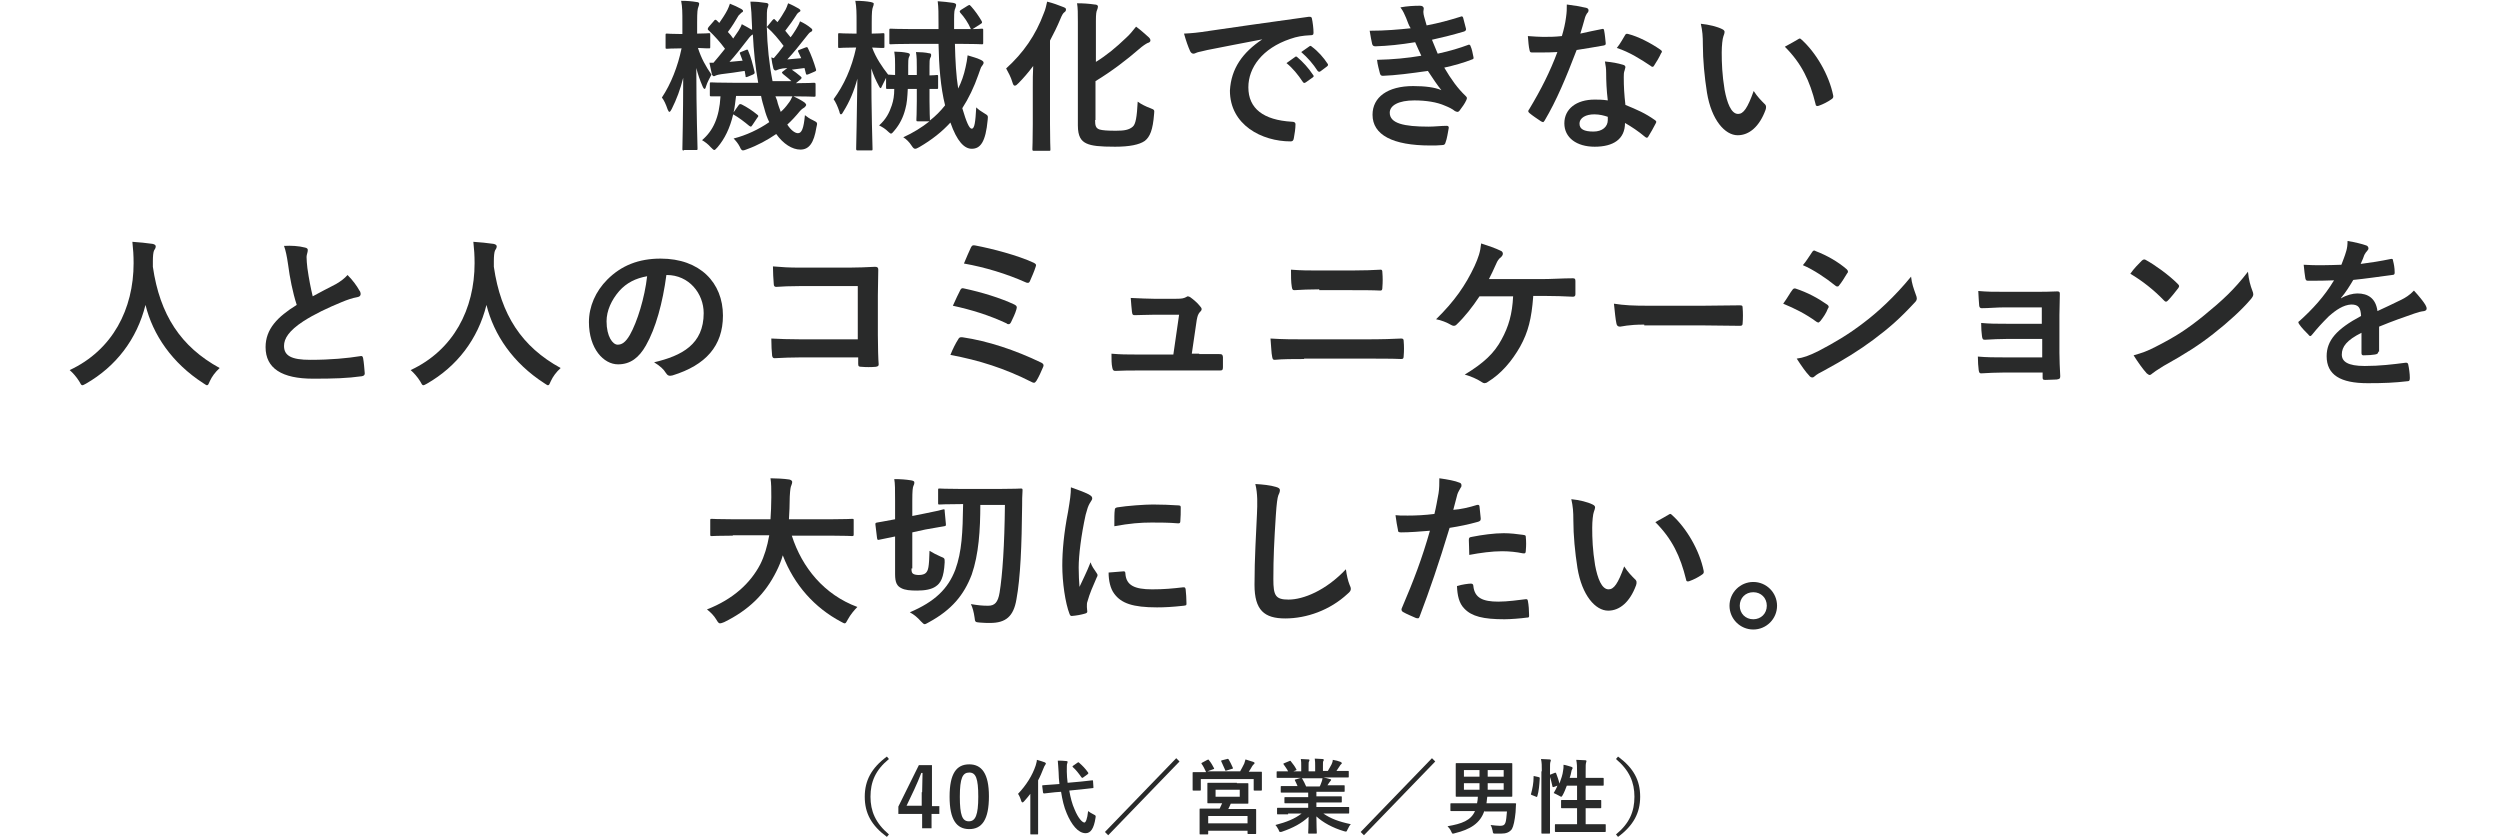 <svg width="610" height="205" viewBox="0 0 610 205" fill="none" xmlns="http://www.w3.org/2000/svg">
<g clip-path="url(#clip0)">
<path d="M166.9 36.7C166.5 36.7 166.5 36.7 166.5 36.3C166.5 35.7 166.7 28.2 166.7 19C166 21.8 165.1 24.2 163.9 26.6C163.7 27 163.5 27.3 163.3 27.3C163.2 27.3 163.1 27.1 162.9 26.7C162.5 25.5 162 24.4 161.5 23.8C163.7 20.5 165.4 16.2 166.3 11.8H166.2C163.8 11.8 163 11.9 162.8 11.9C162.4 11.9 162.4 11.9 162.4 11.5V8.6C162.4 8.2 162.4 8.2 162.8 8.2C163 8.2 163.8 8.3 166.2 8.3H166.5V5.5C166.5 3.1 166.5 1.7 166.2 0.2C167.7 0.2 168.8 0.3 170 0.5C170.4 0.5 170.6 0.7 170.6 0.9C170.6 1.2 170.5 1.4 170.4 1.7C170.2 2.2 170.1 2.8 170.1 5.4V8.2C172.1 8.2 172.7 8.1 172.9 8.1C173.3 8.1 173.3 8.1 173.3 8.5V11.4C173.3 11.8 173.3 11.8 172.9 11.8C172.7 11.8 172.1 11.8 170.3 11.7C171.1 14.2 172.2 16.2 173.6 18.2C173.2 19 172.6 20 172.3 21C172.2 21.4 172.1 21.7 171.9 21.7C171.8 21.7 171.6 21.5 171.4 21C170.8 19.6 170.3 18.2 169.9 16.6C169.9 27.2 170.2 35.6 170.2 36.2C170.2 36.6 170.2 36.6 169.8 36.6H166.9V36.7ZM189.6 24.5C189.8 25.5 190.2 26.4 190.5 27.3C191.2 26.7 191.8 26 192.3 25.3C192.8 24.7 193.1 24.1 193.4 23.4C194.3 23.8 195.6 24.5 196.3 25C196.6 25.3 196.7 25.4 196.7 25.6C196.7 25.8 196.5 26 196.3 26.2C196 26.4 195.6 26.6 195.1 27.2C194.2 28.3 193.2 29.4 192.1 30.4C193 31.8 194 32.5 194.7 32.5C195.6 32.5 196.1 31.4 196.4 28.1C196.9 28.5 197.6 29 198.3 29.3C199.5 29.9 199.5 29.9 199.2 31.1C198.6 34.9 197.4 36.5 195.3 36.5C193.3 36.5 191.1 35.1 189.4 32.7C187.2 34.2 184.8 35.5 182.3 36.4C181.8 36.6 181.5 36.7 181.3 36.7C181 36.7 180.8 36.5 180.5 35.8C180.1 35 179.5 34.3 179 33.8C182.1 33 185.1 31.6 187.7 29.8C187.2 28.8 186.8 27.7 186.5 26.5C186.2 25.5 185.9 24.5 185.7 23.4H179.6C179.4 24.8 179.3 26.2 179 27.4L180.2 25.7C180.4 25.4 180.6 25.3 181 25.5C182.2 26.1 183.6 27 184.8 28C185.1 28.2 185.1 28.4 184.8 28.7L183.6 30.5C183.4 30.8 183.3 30.9 183.2 30.9C183.1 30.9 183 30.8 182.8 30.7C181.6 29.7 180.3 28.7 178.9 27.9C178.1 31.3 176.8 33.9 175.1 35.9C174.7 36.3 174.5 36.6 174.3 36.6C174.1 36.6 173.9 36.4 173.4 35.9C172.8 35.2 172 34.6 171.3 34.2C174 31.9 175.5 28.7 175.8 23.5C174.4 23.5 173.8 23.5 173.6 23.5C173.2 23.5 173.2 23.5 173.2 23.1V20.5C173.2 20.1 173.2 20.1 173.6 20.1C173.8 20.1 175.2 20.2 179.1 20.2H185C184.3 16.4 183.9 12.4 183.7 8.4C183.3 8.6 183 8.9 182.4 9.7C181 11.5 179.3 13.7 178 15.1L181.2 14.8C181 14.2 180.8 13.7 180.6 13.2C180.4 12.8 180.5 12.8 181 12.6L182 12.2C182.4 12 182.5 12.1 182.6 12.5C183.2 13.8 183.7 15.8 184.1 17.5C184.2 17.9 184.1 18 183.7 18.2L182.5 18.7C182 18.9 181.9 18.9 181.9 18.4L181.7 17.3C179.7 17.6 177.9 17.9 176 18.1C175.4 18.2 174.9 18.3 174.7 18.4C174.5 18.5 174.3 18.6 174.2 18.6C174 18.6 173.8 18.4 173.7 18.1C173.5 17.3 173.3 16.2 173.1 15.3C173.5 15.3 173.8 15.3 174.1 15.3C175 14.3 175.9 13.1 176.9 11.9C175.8 10.4 174.4 8.8 172.9 7.4C172.7 7.3 172.7 7.2 172.7 7C172.7 6.9 172.8 6.8 172.9 6.6L174.2 5.1C174.4 4.8 174.6 4.7 174.9 5L175.5 5.6C176.2 4.6 177 3.4 177.5 2.4C177.7 2 177.9 1.5 178.1 0.9C179.1 1.3 180 1.7 180.9 2.2C181.2 2.4 181.3 2.5 181.3 2.7C181.3 2.9 181.1 3 180.9 3.1C180.7 3.3 180.5 3.5 180.2 3.8C179.5 5 178.6 6.5 177.6 7.8C178.1 8.3 178.5 8.8 178.9 9.4L180.2 7.5C180.5 7 180.8 6.5 181 5.9C181.8 6.3 182.8 6.9 183.5 7.3V6.6C183.4 3.4 183.3 2.3 183.1 0.4C184.6 0.4 185.5 0.5 186.8 0.7C187.2 0.7 187.5 0.9 187.5 1.1C187.5 1.4 187.4 1.6 187.3 1.9C187.1 2.4 187.1 3.2 187.1 6.4V6.6L188.5 4.9C188.9 4.5 188.9 4.6 189.2 4.9L189.7 5.4C190.5 4.4 191.1 3.3 191.7 2.3C191.9 1.9 192.1 1.4 192.3 0.8C193.3 1.2 194.2 1.7 194.9 2.1C195.2 2.3 195.3 2.4 195.3 2.6C195.3 2.8 195.1 2.9 194.9 3C194.7 3.2 194.5 3.3 194.3 3.7C193.6 4.8 192.7 6.1 191.6 7.5C192.1 8.1 192.5 8.6 192.9 9.1C193.4 8.5 193.8 7.8 194.2 7.2C194.6 6.5 195 5.9 195.2 5.2C196.1 5.6 197.1 6.2 197.8 6.8C198.1 7 198.2 7.2 198.2 7.3C198.2 7.5 198.1 7.7 197.8 7.8C197.4 8 197.2 8.4 196.6 9.1C195.2 10.9 193.6 12.9 192.1 14.5C193.2 14.4 194.3 14.3 195.5 14.2L194.8 12.7C194.6 12.3 194.7 12.3 195.2 12.1L196.5 11.6C197 11.4 197 11.5 197.2 11.9C197.9 13.3 198.6 15.2 199.1 16.9C199.2 17.3 199.1 17.3 198.7 17.5L197.3 18.1C196.8 18.3 196.7 18.3 196.6 17.8L196.3 16.6L193.2 17C193.8 17.4 194.6 18 195.3 18.6C195.5 18.8 195.6 18.9 195.6 19C195.6 19.1 195.5 19.2 195.3 19.4L194.2 20.3C197.2 20.3 198.3 20.2 198.5 20.2C198.9 20.2 199 20.2 199 20.6V23.2C199 23.6 199 23.6 198.5 23.6C198.3 23.6 196.9 23.5 193.1 23.5H189.2L189.6 24.5ZM188.8 14.2C189.6 13.3 190.4 12.3 191.2 11.2C190 9.6 188.7 8 187.1 6.6C187.2 11.1 187.7 15.8 188.5 19.8H193.1C192.5 19.2 191.7 18.6 191.1 18.1C190.9 17.9 190.8 17.8 190.8 17.7C190.8 17.6 190.9 17.5 191.2 17.3L192.1 16.6L191 16.7C190.4 16.8 190 16.9 189.8 17C189.6 17.1 189.4 17.2 189.2 17.2C189 17.2 188.8 17 188.7 16.7C188.5 15.9 188.3 14.9 188.2 14L188.8 14.2Z" fill="#292A2A"/>
<path d="M233 10.7C233.1 14.9 233.3 18.6 233.8 21.6C234.6 20 235.2 18.3 235.6 16.4C235.8 15.6 236 14.4 236.1 13.5C237.3 13.9 238.3 14.1 239.3 14.6C239.7 14.8 240 15 240 15.3C240 15.6 239.8 15.8 239.6 16.1C239.3 16.4 239.2 17 238.7 18.3C237.7 21.2 236.3 24.1 234.8 26.4C235.8 29.8 236.5 31.4 237.1 31.4C237.8 31.4 238 29.8 238.2 26.2C238.7 26.7 239.4 27.2 240.1 27.6C241.1 28.2 241.1 28.2 241 29.2C240.5 34.7 239.2 36.3 237.1 36.3C235.3 36.3 233.5 34.5 231.9 29.9C229.9 32.1 227.4 34.1 224.3 35.9C223.8 36.2 223.5 36.3 223.3 36.3C223 36.3 222.8 36.1 222.4 35.5C221.9 34.7 221.1 33.9 220.4 33.5C222.8 32.4 224.9 31.1 226.8 29.6H224C223.6 29.6 223.6 29.6 223.6 29.1C223.6 28.9 223.7 27.6 223.7 24.7V21.7H221.5C221.4 23.7 221.3 25.2 220.9 26.6C220.4 28.6 219.5 30.4 218.2 31.9C217.8 32.4 217.6 32.6 217.4 32.6C217.2 32.6 217.1 32.4 216.8 32.2C216 31.4 215.3 31 214.5 30.6C216.2 29.1 217 27.5 217.6 25.7C218 24.5 218.2 23.3 218.2 21.7C217.2 21.7 216.8 21.7 216.6 21.7C216.2 21.7 216.2 21.7 216.2 21.3V19C215.9 19.6 215.6 20.2 215.3 20.8C215.1 21.2 215 21.5 214.9 21.5C214.7 21.5 214.6 21.3 214.4 20.9C213.7 19.6 213.1 18.3 212.6 16.7C212.6 27.3 212.9 35.7 212.9 36.3C212.9 36.7 212.9 36.7 212.5 36.7H209.4C209 36.7 208.9 36.7 208.9 36.3C208.9 35.7 209.1 28.3 209.2 19.2C208.4 22.2 207.3 24.8 205.8 27.2C205.6 27.6 205.4 27.9 205.2 27.9C205 27.9 204.9 27.7 204.8 27.2C204.4 26 203.9 24.9 203.4 24.2C205.9 20.8 207.8 16.7 208.9 11.6H208.4C205.9 11.6 205.1 11.7 204.9 11.7C204.5 11.7 204.5 11.7 204.5 11.3V8.5C204.5 8.1 204.5 8.1 204.9 8.1C205.1 8.1 205.9 8.2 208.4 8.2H209V5.6C209 3.2 209 1.8 208.7 0.2C210.2 0.2 211.4 0.3 212.5 0.5C212.9 0.6 213.2 0.7 213.2 0.9C213.2 1.2 213.1 1.4 213 1.7C212.8 2.2 212.7 2.9 212.7 5.5V8.2C214.5 8.2 215.2 8.1 215.4 8.1C215.8 8.1 215.8 8.1 215.8 8.5V11.3C215.8 11.7 215.8 11.7 215.4 11.7C215.2 11.7 214.6 11.7 212.8 11.6C213.7 14.1 215.3 16.4 216.7 18.2C216.9 18.2 217.9 18.3 218.4 18.3V15.8C218.4 14.8 218.4 13.9 218.2 12.6C219.2 12.6 220.5 12.7 221.4 12.9C221.8 13 222 13.1 222 13.3C222 13.6 221.9 13.7 221.8 13.9C221.6 14.3 221.6 15.2 221.6 16.1V18.3H223.7V16.5C223.7 14.9 223.7 14 223.5 12.7C224.5 12.7 225.9 12.8 226.7 13C227 13 227.2 13.1 227.2 13.4C227.2 13.6 227.2 13.8 227 14.1C226.8 14.5 226.8 15.1 226.8 16.2V18.4C227.8 18.4 228.4 18.3 228.5 18.3C228.9 18.3 228.9 18.3 228.9 18.7V21.3C228.9 21.7 228.9 21.7 228.5 21.7C228.3 21.7 227.8 21.7 226.8 21.7V24.6C226.8 27.5 226.9 28.8 226.9 29C226.9 29.2 226.9 29.3 226.9 29.4C228.3 28.3 229.5 27.1 230.6 25.7C229.5 21.3 229.1 16.1 229 10.7H222.8C219 10.7 217.6 10.8 217.4 10.8C217 10.8 217 10.8 217 10.4V7.4C217 7 217 7 217.4 7C217.6 7 219 7.1 222.8 7.1H229V6C229 3.4 229 1.8 228.8 0.3C230.2 0.4 231.2 0.5 232.6 0.7C233 0.8 233.3 0.9 233.3 1.2C233.3 1.4 233.2 1.7 233.1 2C232.9 2.4 232.8 2.8 232.8 4.7V7.1H236.9C236.2 5.5 235.3 4.2 234.3 3.1C234.1 2.8 234.1 2.7 234.5 2.4L236.1 1.4C236.3 1.3 236.5 1.2 236.5 1.2C236.6 1.2 236.7 1.3 236.9 1.5C237.9 2.6 238.8 3.9 239.5 5.1C239.7 5.5 239.7 5.6 239.2 5.9L237.3 7.1C238.7 7.1 239.3 7 239.5 7C239.9 7 239.9 7 239.9 7.4V10.4C239.9 10.8 239.9 10.8 239.5 10.8C239.3 10.8 237.9 10.7 234.1 10.7H233Z" fill="#292A2A"/>
<path d="M252 21.2C252 19.7 252 17.8 252.1 16.1C250.9 17.7 249.7 19.1 248.5 20.3C248.1 20.7 247.9 20.9 247.6 20.9C247.3 20.9 247.2 20.6 247 20C246.7 18.9 246 17.6 245.5 16.7C249.7 12.9 252.7 8.6 254.7 3.2C255.1 2.3 255.3 1.3 255.5 0.4C257.1 0.8 258.1 1.2 259.4 1.7C259.9 1.9 260.1 2 260.1 2.3C260.1 2.6 260 2.8 259.7 3C259.4 3.2 259.1 3.7 258.7 4.7C258 6.4 257.1 8.2 256.2 9.9V30.3C256.2 34.2 256.3 36.1 256.3 36.4C256.3 36.8 256.3 36.8 255.9 36.8H252.4C252 36.8 251.9 36.8 251.9 36.4C251.9 36.1 252 34.2 252 30.3V21.2ZM267.2 29.3C267.2 30.7 267.4 31.3 268.3 31.6C269 31.8 270.1 31.9 272.3 31.9C274.3 31.9 275.5 31.7 276.4 30.9C277.1 30.3 277.4 28.6 277.6 24.8C278.4 25.4 279.6 26 280.7 26.4C281.7 26.8 281.7 26.8 281.6 27.8C281.3 31.7 280.6 33.4 279.3 34.4C278 35.3 275.6 35.8 272.1 35.8C268.3 35.8 266.4 35.6 265.1 35C263.8 34.4 263 33.3 263 30.6V5.4C263 3.2 263 2 262.8 0.8C264.4 0.8 265.7 0.9 267.1 1.1C267.6 1.1 267.9 1.3 267.9 1.6C267.9 1.9 267.8 2.1 267.7 2.4C267.5 2.8 267.4 3.4 267.4 5.1V15.1C270 13.5 272.3 11.6 274.8 9.2C275.6 8.5 276.5 7.4 277.2 6.5C278.3 7.3 279.4 8.3 280.3 9.1C280.6 9.4 280.7 9.6 280.7 9.9C280.7 10.2 280.4 10.4 280 10.5C279.6 10.7 278.8 11.2 277.9 12C274.9 14.6 271.4 17.3 267.3 19.8V29.3H267.2Z" fill="#292A2A"/>
<path d="M308 9.6C303.1 10.5 298.8 11.4 294.6 12.2C293.1 12.6 292.7 12.6 292.1 12.8C291.8 12.9 291.5 13.1 291.2 13.1C290.9 13.1 290.6 12.9 290.4 12.5C289.9 11.4 289.4 10 288.9 8.2C290.9 8.1 292.1 8 295.3 7.5C300.2 6.8 309 5.5 319.3 4.1C319.9 4 320.1 4.3 320.1 4.5C320.3 5.4 320.5 6.9 320.5 8C320.5 8.5 320.3 8.6 319.7 8.6C317.8 8.7 316.5 8.9 314.8 9.5C308 11.8 304.6 16.5 304.6 21.3C304.6 26.5 308.3 29.3 315.2 29.7C315.8 29.7 316.1 29.9 316.1 30.3C316.1 31.3 315.9 32.7 315.7 33.7C315.6 34.3 315.4 34.5 314.9 34.5C307.9 34.5 300.1 30.5 300.1 22.1C300.4 16.7 303.2 12.8 308 9.6ZM316 13.9C316.2 13.7 316.4 13.8 316.6 14C317.8 15 319.3 16.6 320.4 18.3C320.6 18.5 320.6 18.7 320.3 18.9L318.6 20.1C318.3 20.3 318.1 20.3 317.9 20C316.7 18.2 315.4 16.6 313.9 15.4L316 13.9ZM319.5 11.3C319.7 11.1 319.9 11.2 320.1 11.4C321.6 12.5 323 14.1 323.9 15.5C324.1 15.7 324.1 16 323.8 16.2L322.2 17.4C321.9 17.6 321.7 17.5 321.5 17.3C320.4 15.6 319.1 14.1 317.5 12.7L319.5 11.3Z" fill="#292A2A"/>
<path d="M343.099 4.4C342.699 3.5 342.399 2.7 341.699 1.8C343.299 1.5 344.899 1.4 346.499 1.4C347.099 1.4 347.399 1.7 347.399 2.1C347.399 2.3 347.299 2.6 347.299 2.9C347.299 3.3 347.399 3.7 347.499 4.1C347.799 5.1 347.899 5.5 348.099 6.2C351.199 5.6 353.399 5 356.299 4.1C356.699 3.9 356.899 4 356.999 4.3C357.199 5.1 357.499 6.2 357.699 7C357.799 7.4 357.499 7.6 357.199 7.7C354.499 8.5 352.099 9.1 349.399 9.7C349.799 10.7 350.299 11.9 350.799 13.1C353.999 12.4 356.199 11.7 358.099 11C358.499 10.8 358.699 10.9 358.799 11.2C359.199 12.1 359.299 12.9 359.499 13.8C359.599 14.2 359.599 14.4 359.199 14.5C357.199 15.3 354.699 16 352.399 16.5C354.099 19.4 355.699 21.6 357.599 23.4C357.999 23.8 357.999 23.9 357.799 24.4C357.399 25.3 356.799 26.1 356.199 26.9C355.999 27.2 355.799 27.3 355.599 27.3C355.399 27.3 355.299 27.2 354.999 27.1C354.399 26.6 353.599 26.2 352.599 25.8C350.599 24.9 347.899 24.5 345.099 24.5C341.299 24.5 339.099 25.7 339.099 27.5C339.099 30.1 342.499 30.9 348.599 30.9C350.099 30.9 351.599 30.7 352.999 30.7C353.399 30.7 353.499 30.9 353.499 31.2C353.299 32.2 353.099 33.8 352.699 34.8C352.599 35.2 352.399 35.4 351.899 35.4C350.999 35.5 349.999 35.5 348.999 35.5C339.799 35.5 334.899 32.9 334.899 28C334.899 23.7 338.599 21 344.799 21C347.699 21 350.099 21.3 351.699 22C350.799 20.9 349.499 19 348.399 17.3C344.299 17.9 340.399 18.4 337.399 18.5C336.999 18.5 336.799 18.3 336.699 17.9C336.499 17.1 336.099 15.7 335.999 14.6C339.999 14.5 343.199 14.2 346.799 13.6C346.399 12.8 345.799 11.4 345.299 10.3C341.599 10.9 338.699 11.2 335.599 11.3C335.099 11.3 334.899 11.1 334.799 10.7C334.699 10.3 334.399 8.8 334.199 7.5C338.099 7.5 341.299 7.2 344.199 6.9C343.699 6.1 343.499 5.4 343.099 4.4Z" fill="#292A2A"/>
<path d="M390.801 7.1C391.201 7 391.301 7 391.401 7.4C391.601 8.4 391.701 9.6 391.801 10.6C391.801 11 391.601 11 391.301 11.1C389.101 11.5 387.201 11.8 384.701 12.2C382.101 19 379.801 24.5 376.901 29.4C376.701 29.7 376.601 29.8 376.501 29.8C376.401 29.8 376.201 29.7 376.001 29.6C375.101 29 373.901 28.2 373.201 27.6C373.001 27.4 372.901 27.3 372.901 27.2C372.901 27.1 372.901 26.9 373.101 26.7C376.101 21.7 378.201 17.5 380.001 12.7C378.501 12.8 377.201 12.8 376.001 12.8C375.101 12.8 374.801 12.8 373.801 12.8C373.401 12.8 373.301 12.7 373.201 12.2C373.001 11.4 372.901 10.1 372.801 8.8C374.401 8.9 375.401 9 376.501 9C378.101 9 379.301 9 381.101 8.8C381.601 7.1 381.901 5.8 382.101 4.3C382.301 2.9 382.301 2.3 382.301 1.1C384.001 1.3 385.701 1.6 387.001 1.9C387.401 2 387.601 2.2 387.601 2.5C387.601 2.8 387.501 3 387.201 3.3C387.001 3.6 386.801 4 386.601 4.8C386.301 5.8 386.001 7 385.601 8.2C387.401 7.8 389.201 7.4 390.801 7.1ZM391.901 17.8C391.901 16.7 391.801 16.1 391.601 15C393.601 15.2 394.601 15.4 396.001 15.8C396.401 15.9 396.601 16.1 396.601 16.4C396.601 16.5 396.501 16.8 396.401 17.2C396.201 17.7 396.201 18.2 396.201 18.8C396.201 21.2 396.301 22.9 396.601 25.6C399.501 26.8 401.401 27.6 403.801 29.3C404.201 29.6 404.201 29.7 404.001 30.1C403.401 31.3 402.801 32.3 402.201 33.3C402.101 33.5 402.001 33.6 401.801 33.6C401.601 33.6 401.601 33.5 401.401 33.4C399.601 31.9 398.201 31 396.501 30C396.501 34 393.601 35.8 389.101 35.8C384.701 35.8 381.701 33.6 381.701 30.1C381.701 26.6 384.601 24.3 389.101 24.3C389.901 24.3 391.001 24.3 392.301 24.5C392.001 22.1 391.901 19.7 391.901 17.8ZM389.001 27.9C387.001 27.9 385.401 28.7 385.401 30.2C385.401 31.5 386.501 32.1 388.801 32.1C391.001 32.1 392.301 30.9 392.301 29.3C392.301 28.9 392.301 28.7 392.301 28.5C391.401 28.2 390.301 27.9 389.001 27.9ZM396.501 8.6C396.701 8.2 396.901 8.2 397.301 8.3C399.701 8.9 402.801 10.5 405.101 12.1C405.301 12.3 405.501 12.4 405.501 12.5C405.501 12.6 405.501 12.8 405.301 13C404.901 13.9 404.201 15.1 403.601 16C403.501 16.2 403.401 16.3 403.201 16.3C403.101 16.3 403.001 16.3 402.801 16.1C400.401 14.5 397.601 12.7 394.501 11.7C395.401 10.6 396.001 9.4 396.501 8.6Z" fill="#292A2A"/>
<path d="M420.2 7.1C420.6 7.3 420.8 7.5 420.8 7.8C420.8 8 420.7 8.4 420.5 8.9C420.3 9.4 420.1 11.1 420.1 12.8C420.1 15.4 420.2 18.2 420.8 21.9C421.4 25.1 422.4 27.8 424.1 27.8C425.4 27.8 426.4 26.4 427.9 22.2C428.8 23.6 429.7 24.5 430.5 25.3C431 25.7 431 26.2 430.8 26.8C429.3 30.9 426.8 33 424 33C420.9 33 417.6 29.3 416.5 22.6C415.9 18.8 415.5 14.6 415.5 11C415.5 8.8 415.4 7.6 415 5.8C417 6 419 6.5 420.2 7.1ZM438.7 9.6C438.9 9.5 439 9.4 439.1 9.4C439.3 9.4 439.4 9.5 439.5 9.6C443.1 12.8 446.3 18.3 447.3 23.3C447.4 23.8 447.2 24 446.9 24.2C445.9 24.9 444.9 25.4 443.8 25.8C443.3 26 443 25.8 443 25.4C441.6 19.7 439.6 15.5 435.5 11.4C437.1 10.5 438.1 10 438.7 9.6Z" fill="#292A2A"/>
<path d="M51.2 93C50.9 93.7 50.8 94 50.5 94C50.3 94 50.1 93.8 49.6 93.5C42 88.6 37.3 81.7 35.5 74.4C33.4 82.8 28.3 89.4 21 93.6C20.6 93.8 20.3 94 20.1 94C19.8 94 19.7 93.7 19.3 93C18.6 91.9 17.8 91 17 90.3C27.5 85.4 32.6 75.4 32.6 64.2C32.6 62.4 32.5 60.8 32.3 59C33.9 59.1 35.8 59.3 37.2 59.5C37.7 59.6 38 59.8 38 60.1C38 60.5 37.8 60.8 37.6 61.1C37.4 61.5 37.3 62.5 37.3 63.7C37.3 64.2 37.3 64.7 37.3 65.1C39 76.8 44.1 84.6 53.6 89.8C52.5 90.8 51.7 91.9 51.2 93Z" fill="#292A2A"/>
<path d="M74.401 60.4C74.901 60.5 75.101 60.7 75.101 61C75.101 61.6 74.801 62.1 74.801 62.7C74.801 63.5 74.901 64.5 75.001 65.4C75.401 68.2 75.801 70.2 76.301 72.3C78.301 71.2 79.701 70.5 82.001 69.3C83.201 68.6 84.101 67.9 84.801 67.1C86.101 68.4 87.101 69.8 87.701 70.9C87.901 71.1 88.001 71.5 88.001 71.7C88.001 72.1 87.801 72.4 87.201 72.5C86.001 72.7 84.601 73.2 83.401 73.7C80.001 75.1 76.801 76.6 74.001 78.4C70.501 80.7 69.301 82.6 69.301 84.4C69.301 86.8 71.101 87.8 75.701 87.8C80.701 87.8 84.801 87.4 87.901 86.9C88.301 86.8 88.501 86.9 88.601 87.4C88.801 88.5 88.901 89.9 89.001 91.1C89.001 91.5 88.801 91.7 88.301 91.8C84.701 92.3 81.501 92.4 76.401 92.4C68.801 92.4 64.801 89.9 64.801 84.7C64.801 80.3 67.701 77.3 72.401 74.4C71.401 71.3 70.701 67.7 70.301 64.6C70.001 62.5 69.701 61.1 69.301 60C71.001 59.9 72.901 60 74.401 60.4Z" fill="#292A2A"/>
<path d="M134.399 93C134.099 93.7 133.999 94 133.699 94C133.499 94 133.299 93.8 132.799 93.5C125.199 88.6 120.499 81.7 118.699 74.4C116.599 82.8 111.499 89.4 104.199 93.6C103.799 93.8 103.499 94 103.299 94C102.999 94 102.899 93.7 102.499 93C101.799 91.9 100.999 91 100.199 90.3C110.699 85.4 115.799 75.4 115.799 64.2C115.799 62.4 115.699 60.8 115.499 59C117.099 59.1 118.999 59.3 120.399 59.5C120.899 59.6 121.199 59.8 121.199 60.1C121.199 60.5 120.999 60.8 120.799 61.1C120.599 61.5 120.499 62.5 120.499 63.7C120.499 64.2 120.499 64.7 120.499 65.1C122.199 76.8 127.299 84.6 136.799 89.8C135.699 90.8 134.899 91.9 134.399 93Z" fill="#292A2A"/>
<path d="M162.599 67.1C161.699 73.9 159.999 80.1 157.599 84.3C155.899 87.3 153.799 88.9 150.799 88.9C147.299 88.9 143.699 85.1 143.699 78.6C143.699 74.8 145.299 71.1 148.199 68.2C151.599 64.8 155.799 63.1 161.199 63.1C170.799 63.1 176.399 69 176.399 77C176.399 84.4 172.199 89.1 164.099 91.6C163.299 91.8 162.899 91.7 162.399 90.9C161.999 90.2 161.099 89.3 159.599 88.4C166.399 86.8 171.699 84 171.699 76.4C171.699 71.6 168.099 67.1 162.699 67.1H162.599ZM151.099 71C149.199 73.2 147.999 75.8 147.999 78.4C147.999 82.1 149.499 84.1 150.699 84.1C151.699 84.1 152.599 83.6 153.699 81.7C155.499 78.5 157.299 72.7 157.899 67.4C155.099 67.9 152.899 69 151.099 71Z" fill="#292A2A"/>
<path d="M209.399 69.8H195.399C192.699 69.8 190.799 69.9 189.399 70C188.999 70 188.799 69.8 188.799 69.3C188.699 68.2 188.599 66.3 188.599 65C190.999 65.2 192.399 65.3 195.299 65.3H207.199C209.299 65.3 211.399 65.2 213.499 65.1C214.099 65.1 214.299 65.3 214.299 65.8C214.299 67.9 214.199 70 214.199 72.1V81.7C214.199 84.6 214.299 87.8 214.399 88.9C214.399 89.3 214.199 89.4 213.699 89.5C212.599 89.6 211.299 89.6 210.199 89.5C209.599 89.5 209.399 89.4 209.399 88.8V87.2H195.599C193.099 87.2 190.999 87.3 188.999 87.4C188.599 87.4 188.499 87.2 188.399 86.8C188.299 85.8 188.199 84.3 188.199 82.6C190.099 82.7 192.399 82.8 195.599 82.8H209.299V69.8H209.399Z" fill="#292A2A"/>
<path d="M233.8 82.8C234 82.4 234.2 82.2 234.9 82.3C241 83.2 247.7 85.4 254.1 88.5C254.5 88.7 254.8 89 254.5 89.6C254 90.8 253.5 91.9 252.9 92.9C252.7 93.2 252.5 93.4 252.3 93.4C252.1 93.4 251.9 93.3 251.7 93.2C245.2 89.9 238.9 87.9 231.9 86.6C232.4 85.3 233.2 83.7 233.8 82.8ZM234.3 70.8C234.5 70.4 234.7 70.2 235.3 70.4C239.5 71.3 244.1 72.7 247.5 74.3C248.1 74.6 248.2 74.9 248 75.5C247.8 76.3 247.1 77.8 246.7 78.6C246.5 79 246.3 79.1 246.1 79.1C245.9 79.1 245.8 79.1 245.6 78.9C241.3 76.9 237.1 75.6 232.5 74.6C233.2 73 233.9 71.6 234.3 70.8ZM236.9 60.4C237.2 59.8 237.4 59.8 238 59.9C242.2 60.7 248.3 62.3 252.2 64.1C252.8 64.4 252.9 64.6 252.7 65.1C252.4 66.1 251.7 67.7 251.3 68.6C251.1 69.1 250.7 69.1 250.3 68.9C245.6 66.8 240.3 65.2 235.2 64.3C235.7 63.1 236.6 61 236.9 60.4Z" fill="#292A2A"/>
<path d="M292.599 86.4C294.199 86.4 295.999 86.4 297.499 86.4C298.199 86.4 298.299 86.5 298.399 87.1C298.399 87.9 298.399 88.9 298.399 89.6C298.399 90.3 298.199 90.4 297.599 90.4C295.799 90.4 293.899 90.4 291.999 90.4H277.299C275.699 90.4 274.099 90.4 272.099 90.5C271.699 90.5 271.499 90.3 271.399 89.7C271.199 88.9 271.199 87.6 271.199 86.3C273.499 86.5 274.999 86.5 276.999 86.5H286.299L287.699 76.8H281.299C279.699 76.8 277.899 76.9 276.899 76.9C276.399 76.9 276.299 76.8 276.199 76.1C276.099 75.3 275.999 74 275.899 72.7C278.599 72.8 279.799 72.9 281.499 72.9H286.999C288.399 72.9 288.799 72.8 289.399 72.5C289.599 72.4 289.699 72.3 289.799 72.3C289.999 72.3 290.199 72.4 290.399 72.5C291.099 73 292.199 73.9 292.799 74.7C292.999 74.9 293.199 75.2 293.199 75.4C293.199 75.6 293.099 75.9 292.799 76.1C292.299 76.7 292.199 77.1 291.999 78.1L290.799 86.3H292.599V86.4Z" fill="#292A2A"/>
<path d="M318.2 87.6C315.6 87.6 313 87.6 311 87.8C310.6 87.8 310.5 87.6 310.4 87C310.2 86.1 310.2 84.7 310 82.6C312.9 82.8 315.8 82.8 318.3 82.8H332.9C337.3 82.8 340.1 82.7 341.9 82.6C342.4 82.6 342.5 82.8 342.5 83.3C342.6 84.4 342.6 85.7 342.5 86.8C342.5 87.4 342.4 87.6 341.9 87.6C340 87.5 335.9 87.5 333.1 87.5H318.2V87.6ZM321.9 70.6C319.4 70.6 317.6 70.7 315.8 70.8C315.4 70.8 315.3 70.6 315.2 70C315 68.8 315 67.4 315 65.8C317.5 66 319.4 66 321.8 66H329.7C332.8 66 335.2 65.9 336.9 65.8C337.2 65.8 337.3 66 337.3 66.5C337.4 67.7 337.4 68.9 337.3 70.1C337.3 70.7 337.2 70.9 336.8 70.9C334.9 70.8 332.4 70.8 329.8 70.8H321.9V70.6Z" fill="#292A2A"/>
<path d="M374.1 72.4C373.7 77.7 372.9 81 370.9 84.6C368.9 88.1 366.3 91.2 363 93.2C362.8 93.4 362.4 93.5 362.2 93.5C362 93.5 361.8 93.4 361.5 93.2C360.3 92.4 358.8 91.8 357.4 91.4C362 88.6 364.6 86.2 366.4 82.8C368.1 79.7 369 76.6 369.2 72.3H361C359.3 74.9 357.3 77.4 355.4 79.2C355.2 79.4 355 79.5 354.7 79.5C354.5 79.5 354.3 79.4 354.1 79.3C353.1 78.7 351.6 78.1 350.4 77.9C354.9 73.5 357.6 69.6 359.8 64.9C360.7 62.9 361.2 61.5 361.4 59.4C363 59.9 365 60.6 366.2 61.2C366.5 61.3 366.7 61.6 366.7 61.9C366.7 62.2 366.5 62.5 366.3 62.7C365.7 63.1 365.3 63.8 365.1 64.3C364.5 65.7 363.8 67.1 363.3 68.1H376.1C378.6 68.1 381.3 67.9 383.8 67.9C384.3 67.9 384.4 68.1 384.4 68.6C384.4 69.7 384.4 70.8 384.4 71.8C384.4 72.2 384.2 72.4 383.8 72.4C382.2 72.3 378.9 72.2 376.5 72.2H374.1V72.4Z" fill="#292A2A"/>
<path d="M401.201 79.2C397.201 79.2 395.701 79.7 395.301 79.7C394.801 79.7 394.501 79.5 394.401 78.9C394.201 78 394.001 76.1 393.801 74.1C396.401 74.5 398.401 74.6 402.401 74.6H415.301C418.301 74.6 421.401 74.5 424.501 74.5C425.101 74.5 425.201 74.6 425.201 75.1C425.301 76.3 425.301 77.7 425.201 78.9C425.201 79.4 425.001 79.5 424.501 79.5C421.501 79.5 418.501 79.4 415.601 79.4H401.201V79.2Z" fill="#292A2A"/>
<path d="M437.3 70.8C437.5 70.5 437.7 70.3 438.1 70.4C441.1 71.4 443.5 72.7 445.8 74.3C446.1 74.5 446.2 74.7 446.2 74.9C446.2 75 446.1 75.2 446 75.3C445.6 76.4 444.9 77.4 444.2 78.3C444 78.5 443.8 78.7 443.7 78.7C443.5 78.7 443.4 78.6 443.2 78.5C440.6 76.6 438 75.3 435.1 74.1C436.2 72.6 436.8 71.4 437.3 70.8ZM443.8 85.6C447.6 83.6 450.9 81.7 454.8 78.7C458 76.3 462.3 72.4 466.3 67.5C466.5 69.3 466.9 70.3 467.5 72C467.6 72.3 467.7 72.5 467.7 72.8C467.7 73.1 467.6 73.4 467.3 73.7C463.6 77.7 461.1 79.9 457.1 82.9C453.6 85.5 449.9 87.8 445.1 90.4C444.1 90.9 443.2 91.4 442.8 91.8C442.6 92 442.4 92.1 442.2 92.1C441.9 92.1 441.6 91.9 441.4 91.6C440.6 90.8 439.5 89.2 438.4 87.5C440 87.3 441.4 86.8 443.8 85.6ZM442.1 61.6C442.4 61.1 442.6 61 443.1 61.3C445.7 62.3 448.4 63.8 450.6 65.7C450.8 65.9 450.9 66.1 450.9 66.2C450.9 66.4 450.9 66.5 450.7 66.7C450.1 67.7 449.3 69 448.7 69.7C448.6 69.9 448.4 69.9 448.3 69.9C448.1 69.9 447.9 69.8 447.7 69.6C445.6 67.9 442.5 65.8 439.9 64.7C440.7 63.8 441.4 62.6 442.1 61.6Z" fill="#292A2A"/>
<path d="M498.3 75H489.1C487.2 75 485.3 75.2 483.5 75.2C483.1 75.2 482.9 74.9 482.9 74.3C482.8 73.3 482.8 72.5 482.7 71C485 71.2 486.2 71.2 489.1 71.2H496.1C498.1 71.2 500.3 71.2 502 71.1C502.5 71.1 502.6 71.3 502.6 71.7C502.6 73.5 502.5 75.2 502.5 76.9V86.1C502.5 87.9 502.6 89.7 502.7 91.8C502.7 92.4 502.5 92.5 501.8 92.6C501.2 92.6 499.9 92.7 499.1 92.7C498.5 92.7 498.4 92.6 498.4 92.1V90.9H488.9C487 90.9 485.2 91 483.4 91.1C483 91.1 482.9 90.9 482.8 90.3C482.7 89.5 482.6 88.3 482.6 87C484.8 87.2 486.7 87.2 489 87.2H498.3V82.7H489.8C488 82.7 486 82.8 484.3 82.9C483.8 82.9 483.7 82.7 483.6 82C483.5 81.2 483.4 80.2 483.4 78.8C485.6 79 487 79 489.6 79H498.2V75H498.3Z" fill="#292A2A"/>
<path d="M522.601 63.6C522.801 63.4 523.001 63.3 523.201 63.3C523.401 63.3 523.501 63.4 523.701 63.5C525.701 64.6 529.101 67 531.301 69.2C531.501 69.4 531.701 69.6 531.701 69.8C531.701 70 531.601 70.1 531.501 70.3C530.901 71.1 529.601 72.7 529.001 73.3C528.801 73.5 528.701 73.6 528.501 73.6C528.301 73.6 528.201 73.5 528.001 73.3C525.601 70.8 522.701 68.5 519.801 66.8C520.601 65.6 521.801 64.4 522.601 63.6ZM526.001 84.6C530.901 82.1 533.501 80.4 537.501 77.2C542.401 73.2 545.101 70.7 548.501 66.3C548.701 68.3 549.101 69.7 549.601 71C549.701 71.3 549.801 71.5 549.801 71.8C549.801 72.2 549.601 72.5 549.201 73C547.101 75.5 543.601 78.7 540.001 81.5C536.701 84.1 533.301 86.3 527.901 89.3C526.101 90.4 525.601 90.8 525.201 91.1C525.001 91.3 524.701 91.5 524.501 91.5C524.301 91.5 524.101 91.3 523.801 91.1C522.801 90 521.601 88.3 520.601 86.7C522.701 86.1 523.901 85.7 526.001 84.6Z" fill="#292A2A"/>
<path d="M580.301 85.8C580.301 86.2 580.101 86.4 579.501 86.5C579.001 86.6 577.801 86.7 576.701 86.7C576.301 86.7 576.201 86.5 576.201 86.1C576.201 84.7 576.201 82.7 576.201 81.2C572.601 83 571.401 84.6 571.401 86.5C571.401 88.2 572.801 89.3 577.001 89.3C580.701 89.3 583.901 88.9 587.001 88.5C587.401 88.5 587.501 88.6 587.601 88.9C587.801 89.8 588.001 91.2 588.001 92.2C588.001 92.7 587.901 93 587.601 93C584.201 93.4 581.601 93.5 577.701 93.5C571.101 93.5 567.701 91.5 567.701 86.9C567.701 83.1 570.101 80.3 576.101 77.1C576.001 75.1 575.501 74.3 573.701 74.3C571.801 74.4 570.001 75.6 568.201 77.2C566.501 78.9 565.501 80 564.201 81.6C564.001 81.8 563.901 82 563.701 82C563.601 82 563.401 81.9 563.301 81.7C562.701 81.1 561.501 79.9 561.001 79.1C560.901 78.9 560.801 78.8 560.801 78.7C560.801 78.5 560.901 78.4 561.101 78.3C564.201 75.5 567.101 72.4 569.501 68.4C567.601 68.5 565.501 68.5 563.101 68.5C562.701 68.5 562.601 68.3 562.501 67.9C562.401 67.3 562.201 65.8 562.101 64.6C565.101 64.8 568.301 64.7 571.301 64.6C571.701 63.5 572.101 62.6 572.501 61.2C572.701 60.5 572.801 59.8 572.801 58.8C574.601 59.1 576.301 59.5 577.401 59.9C577.701 60 577.901 60.3 577.901 60.6C577.901 60.8 577.801 61 577.601 61.2C577.401 61.4 577.101 61.8 576.901 62.2C576.701 62.8 576.501 63.3 576.001 64.4C578.401 64.1 580.901 63.7 583.301 63.2C583.701 63.1 583.901 63.2 583.901 63.6C584.101 64.4 584.301 65.3 584.301 66.5C584.301 66.9 584.201 67.1 583.601 67.1C580.601 67.5 577.201 68 574.201 68.3C573.301 69.8 572.401 71.3 571.201 72.7V72.8C572.501 72 574.101 71.6 575.201 71.6C577.801 71.6 579.701 72.8 580.101 75.9C581.701 75.2 583.901 74.1 586.001 73.1C586.801 72.7 588.001 72 589.001 70.9C590.301 72.3 591.401 73.7 591.801 74.4C592.001 74.8 592.101 75 592.101 75.3C592.101 75.6 591.901 75.8 591.501 75.9C590.701 76 589.901 76.2 589.101 76.5C586.501 77.4 583.901 78.3 580.501 79.7V85.8H580.301Z" fill="#292A2A"/>
<path d="M178.8 130.7C175.2 130.7 174 130.8 173.7 130.8C173.3 130.8 173.3 130.8 173.3 130.3V127C173.3 126.6 173.3 126.6 173.7 126.6C173.9 126.6 175.2 126.7 178.8 126.7H188C188.1 125.1 188.2 123.3 188.2 121.3C188.2 119.4 188.2 117.9 188 116.7C189.2 116.7 191.3 116.8 192.6 117C193 117.1 193.3 117.3 193.3 117.6C193.3 117.9 193.2 118.1 193.1 118.4C192.9 118.8 192.8 119.4 192.7 121.2C192.7 123.2 192.6 125 192.5 126.7H202.8C206.4 126.7 207.6 126.6 207.9 126.6C208.3 126.6 208.3 126.6 208.3 127V130.3C208.3 130.7 208.3 130.8 207.9 130.8C207.7 130.8 206.4 130.7 202.8 130.7H193.2C195.7 138.5 201.1 145.1 209.2 148.1C208.4 148.9 207.5 150 206.9 151.1C206.5 151.8 206.4 152.1 206.1 152.1C205.9 152.1 205.6 151.9 205.2 151.7C198.8 148.3 193.8 142.8 191 135.5C190.6 136.9 190.1 138.1 189.5 139.3C186.7 145 182.6 148.9 176.7 151.8C176.2 152 175.9 152.1 175.7 152.1C175.4 152.1 175.2 151.9 174.8 151.2C174.2 150.2 173.4 149.4 172.5 148.7C178.9 146.2 183.1 142.3 185.5 137.7C186.5 135.7 187.2 133.4 187.7 130.6H178.8V130.7Z" fill="#292A2A"/>
<path d="M222.4 138.7C222.4 139.5 222.5 139.8 222.8 140C223.1 140.2 223.6 140.3 224.2 140.3C225 140.3 225.6 140.1 225.9 139.8C226.5 139.2 226.7 138.4 226.8 134.4C227.6 134.9 228.6 135.4 229.5 135.8C230.5 136.2 230.5 136.2 230.5 137.2C230.3 141 229.5 142.3 228.3 143.1C227.3 143.8 225.7 144.1 223.8 144.1C222.1 144.1 220.8 144 219.9 143.5C218.9 143 218.4 142.2 218.4 140.1V130.9L214.5 131.7C214.1 131.8 214.1 131.7 214 131.3L213.6 128C213.6 127.6 213.6 127.6 214 127.5C214.4 127.4 215.4 127.3 218.4 126.7V122.2C218.4 119.4 218.4 118 218.2 116.9C219.8 116.9 221 117 222.3 117.2C222.8 117.3 223.1 117.4 223.1 117.7C223.1 118.1 223 118.3 222.9 118.5C222.7 118.9 222.6 119.7 222.6 122.2V125.9L225.6 125.3C228.7 124.7 229.8 124.4 230.1 124.3C230.5 124.2 230.5 124.3 230.5 124.7L230.8 127.9C230.8 128.3 230.8 128.3 230.4 128.4C230 128.5 229 128.6 225.8 129.2L222.6 129.9V138.7H222.4ZM239.2 123C239.2 129.4 238.8 135.3 237.1 140.2C235.2 145.2 232.2 148.8 226.7 151.8C226.1 152.1 225.9 152.3 225.6 152.3C225.4 152.3 225.2 152.1 224.7 151.6C223.9 150.7 223.1 150 222 149.4C228.1 146.8 231.3 143.7 233.1 139C234.7 134.6 234.9 129.9 235 123H234.4C230.7 123 229.5 123.1 229.3 123.1C228.9 123.1 228.9 123.1 228.9 122.7V119.6C228.9 119.2 228.9 119.2 229.3 119.2C229.5 119.2 230.7 119.3 234.4 119.3H243.9C247.6 119.3 248.8 119.2 249.1 119.2C249.5 119.2 249.5 119.3 249.5 119.7C249.4 121 249.4 122.2 249.4 123.3C249.3 133.1 249 140.9 248 146.3C247.3 150.4 245.4 152 241.6 152C240.8 152 240.1 152 239 151.9C238 151.8 237.9 151.8 237.8 150.7C237.6 149.3 237.3 148.2 236.9 147.4C238.7 147.7 239.7 147.8 241.1 147.8C242.7 147.8 243.5 147 243.9 144.6C244.6 140.3 245.1 133.1 245.2 123.2H239.2V123Z" fill="#292A2A"/>
<path d="M265.599 120.6C266.299 121 266.499 121.2 266.499 121.6C266.499 121.9 266.399 122 265.899 122.8C265.499 123.5 265.299 124.1 264.899 125.6C263.799 130.6 263.199 135.5 263.199 138.5C263.199 140.5 263.299 141.8 263.399 143.2C264.199 141.4 264.999 140 266.099 137.2C266.399 138.2 266.899 138.8 267.499 139.7C267.599 139.9 267.799 140.1 267.799 140.3C267.799 140.6 267.699 140.7 267.599 140.9C266.699 143 265.899 144.7 265.299 146.9C265.199 147.1 265.199 147.6 265.199 148.1C265.199 148.6 265.299 148.9 265.299 149.2C265.299 149.5 265.099 149.6 264.799 149.7C263.799 150 262.699 150.2 261.499 150.3C261.199 150.3 261.099 150.1 260.999 149.9C259.899 147.1 259.199 142 259.199 138C259.199 134.4 259.599 130 260.599 124.9C261.099 121.9 261.299 120.6 261.299 118.9C263.199 119.6 264.399 120 265.599 120.6ZM274.199 139.4C274.499 139.4 274.599 139.6 274.599 140C274.799 142.8 276.799 143.8 281.099 143.8C284.099 143.8 286.099 143.6 288.699 143.3C289.099 143.3 289.199 143.3 289.299 143.8C289.399 144.6 289.499 146.2 289.499 147.2C289.499 147.7 289.499 147.7 288.799 147.8C286.099 148.1 284.199 148.2 282.299 148.2C276.399 148.2 273.599 147.2 271.899 144.9C270.899 143.6 270.499 141.6 270.499 139.7L274.199 139.4ZM271.999 124.5C271.999 124 272.199 123.9 272.599 123.8C274.999 123.4 279.399 123.1 281.299 123.1C283.699 123.1 285.499 123.2 287.199 123.3C287.999 123.3 288.099 123.4 288.099 123.8C288.099 125 288.099 126.1 287.999 127.2C287.999 127.6 287.799 127.7 287.499 127.7C285.099 127.5 282.999 127.5 280.999 127.5C278.299 127.5 275.699 127.7 271.899 128.4C271.899 126.2 271.899 125.2 271.999 124.5Z" fill="#292A2A"/>
<path d="M311.3 118.8C312 119 312.3 119.2 312.3 119.6C312.3 120 312.1 120.5 311.9 120.9C311.7 121.5 311.5 122.7 311.3 125.8C310.9 132 310.7 136 310.7 141.3C310.7 145.3 311.2 146.3 314.4 146.3C318 146.3 323.5 144.1 328.4 138.9C328.6 140.4 328.9 141.7 329.3 142.7C329.5 143.1 329.6 143.4 329.6 143.7C329.6 144.1 329.4 144.4 328.8 144.9C324.5 148.9 318.8 150.9 313.6 150.9C308.5 150.9 306.1 148.9 306.1 142.7C306.1 136 306.5 130.2 306.7 125.4C306.8 123 306.9 120.5 306.3 118.1C308.1 118.2 310 118.4 311.3 118.8Z" fill="#292A2A"/>
<path d="M360.4 123.2C360.8 123.1 361 123.3 361 123.6C361.1 124.5 361.2 125.6 361.3 126.5C361.3 127 361.2 127.1 360.7 127.3C358.2 128 356.2 128.4 353.7 128.8C351 137.7 348.9 143.8 346.4 150.4C346.2 151 346 150.9 345.5 150.8C345.1 150.6 343.1 149.8 342.3 149.3C342 149.1 341.9 148.8 342 148.5C345 141.5 347 136.2 348.9 129.5C346.6 129.7 343.8 129.9 341.9 129.9C341.3 129.9 341.1 129.8 341.1 129.3C340.9 128.5 340.7 127.1 340.5 125.7C341.3 125.8 341.8 125.8 343.5 125.8C345.5 125.8 347.7 125.7 350 125.4C350.4 123.8 350.7 122 351 120.4C351.2 119.2 351.2 118 351.2 116.7C353.3 117 355 117.3 356.2 117.8C356.5 117.9 356.6 118.2 356.6 118.4C356.6 118.6 356.6 118.8 356.4 119C356.1 119.6 355.8 120 355.6 120.6C355.2 122 354.9 123.4 354.6 124.4C356.3 124.3 358.5 123.8 360.4 123.2ZM358.9 142.4C359.3 142.4 359.5 142.6 359.5 143C359.8 145.9 361.8 146.8 365.6 146.8C367.8 146.8 370.7 146.4 372.3 146.2C372.6 146.2 372.7 146.2 372.8 146.6C373 147.6 373.1 149 373.1 150.1C373.1 150.6 373.1 150.7 372.5 150.7C371.1 150.9 368.5 151.1 367.1 151.1C361.9 151.1 359.1 150.4 357.3 148.5C356 147.2 355.6 145.3 355.5 143C356.7 142.6 358.4 142.4 358.9 142.4ZM358.4 131.8C358.4 131.2 358.5 131.1 359.1 131C361.6 130.5 364.6 130.1 366.9 130.1C368.5 130.1 370.2 130.3 371.6 130.5C372.2 130.6 372.3 130.6 372.3 131.1C372.4 132.1 372.4 133.2 372.3 134.3C372.3 135 372.1 135.1 371.5 135C370.1 134.7 368.3 134.5 366.5 134.5C364.1 134.5 361.1 134.9 358.5 135.4C358.5 134 358.4 132.6 358.4 131.8Z" fill="#292A2A"/>
<path d="M388.6 123.1C389 123.3 389.2 123.5 389.2 123.8C389.2 124 389.1 124.4 388.9 124.9C388.7 125.4 388.5 127.1 388.5 128.8C388.5 131.4 388.6 134.2 389.2 137.9C389.8 141.1 390.8 143.8 392.5 143.8C393.8 143.8 394.8 142.4 396.3 138.2C397.2 139.6 398.1 140.5 398.9 141.3C399.4 141.7 399.4 142.2 399.2 142.8C397.7 146.9 395.2 149 392.4 149C389.3 149 386 145.3 384.9 138.6C384.3 134.8 383.9 130.6 383.9 127C383.9 124.8 383.8 123.6 383.4 121.8C385.4 122 387.4 122.5 388.6 123.1ZM407.1 125.6C407.3 125.5 407.4 125.4 407.5 125.4C407.7 125.4 407.8 125.5 407.9 125.6C411.5 128.8 414.7 134.3 415.7 139.3C415.8 139.8 415.6 140 415.3 140.2C414.3 140.9 413.3 141.4 412.2 141.8C411.7 142 411.4 141.8 411.4 141.4C410 135.7 408 131.5 403.9 127.4C405.5 126.5 406.5 126 407.1 125.6Z" fill="#292A2A"/>
<path d="M433.6 147.8C433.6 151 431 153.6 427.8 153.6C424.6 153.6 422 151 422 147.8C422 144.6 424.6 142 427.8 142C431 142 433.6 144.6 433.6 147.8ZM424.5 147.8C424.5 149.7 425.9 151.1 427.8 151.1C429.7 151.1 431.1 149.7 431.1 147.8C431.1 145.9 429.7 144.5 427.8 144.5C425.9 144.5 424.5 145.9 424.5 147.8Z" fill="#292A2A"/>
<path d="M216.9 185.2C213.6 187.9 212.4 190.8 212.4 194.4C212.4 197.9 213.6 200.8 216.9 203.6L216.4 204.2C212.6 201.4 211 198.4 211 194.4C211 190.5 212.6 187.4 216.4 184.6L216.9 185.2Z" fill="#292A2A"/>
<path d="M227.299 196.7H229.199V198.6H227.299V202.1H224.999V198.6H219.199V196.8L224.199 186.7H227.399V196.7H227.299ZM224.999 193.3C224.999 191.7 225.099 190.2 225.099 188.6H224.799C224.299 189.9 223.699 191.3 223.099 192.6L221.199 196.6H224.899V193.3H224.999Z" fill="#292A2A"/>
<path d="M241.299 194.3C241.299 200 239.599 202.3 236.499 202.3C233.399 202.3 231.699 200 231.699 194.4C231.699 188.7 233.399 186.5 236.499 186.5C239.499 186.5 241.299 188.7 241.299 194.3ZM234.199 194.4C234.199 198.9 234.799 200.4 236.399 200.4C237.999 200.4 238.699 198.9 238.699 194.4C238.699 189.9 238.099 188.5 236.499 188.5C234.899 188.5 234.199 189.8 234.199 194.4Z" fill="#292A2A"/>
<path d="M251.4 195.9C251.4 195.2 251.4 194.4 251.4 193.7C250.9 194.3 250.4 195 249.9 195.5C249.7 195.7 249.6 195.8 249.5 195.8C249.4 195.8 249.3 195.7 249.2 195.5C249 194.8 248.7 194.1 248.4 193.7C250.4 191.6 251.9 189.2 252.7 186.8C252.8 186.3 253 185.9 253 185.4C253.7 185.6 254.4 185.8 254.9 186C255.1 186.1 255.2 186.2 255.2 186.3C255.2 186.4 255.1 186.5 255 186.7C254.9 186.8 254.8 187 254.6 187.5C254.2 188.5 253.8 189.5 253.3 190.4V200.4C253.3 202.3 253.3 203.3 253.3 203.4C253.3 203.6 253.3 203.6 253.1 203.6H251.6C251.4 203.6 251.4 203.6 251.4 203.4C251.4 203.3 251.4 202.3 251.4 200.4V195.9ZM263.8 190.7C265.6 190.5 266.3 190.4 266.5 190.4C266.7 190.4 266.7 190.4 266.7 190.6L266.8 192.1C266.8 192.3 266.8 192.3 266.6 192.3L263.9 192.6L260.9 192.9C261.2 194.6 261.6 196.2 262.2 197.5C263.1 199.7 264.1 200.7 264.6 200.7C264.9 200.7 265.3 199.9 265.5 197.9C265.9 198.2 266.2 198.4 266.8 198.7C267.4 199 267.4 199 267.3 199.6C266.9 202.2 266.1 203.3 264.9 203.3C263 203.3 261.4 201.1 260.3 198.5C259.6 196.9 259.2 195.1 258.9 193.2L257.5 193.3C255.7 193.5 255 193.6 254.8 193.6C254.6 193.6 254.6 193.6 254.5 193.4L254.3 191.8C254.3 191.6 254.3 191.6 254.5 191.6C254.7 191.6 255.4 191.5 257.2 191.4L258.5 191.3C258.4 190.3 258.3 189.4 258.3 188.4C258.2 187.1 258.2 186.5 258.1 185.6C258.8 185.6 259.5 185.6 260.2 185.7C260.4 185.7 260.5 185.8 260.5 185.9C260.5 186.1 260.4 186.2 260.4 186.3C260.3 186.5 260.3 187 260.3 188.3C260.3 189.2 260.4 190.1 260.5 191L263.8 190.7ZM262.9 186.1C263 186 263.1 186 263.1 186C263.2 186 263.2 186 263.3 186.1C264.1 186.8 264.8 187.5 265.5 188.5C265.6 188.7 265.6 188.7 265.4 188.9L264.3 189.7C264.2 189.8 264.1 189.8 264.1 189.8C264 189.8 264 189.7 263.9 189.7C263.2 188.7 262.5 187.8 261.8 187.2C261.7 187.1 261.7 187.1 261.7 187C261.7 186.9 261.8 186.9 261.9 186.8L262.9 186.1Z" fill="#292A2A"/>
<path d="M269.6 203L287 185L287.8 185.8L270.4 203.8L269.6 203Z" fill="#292A2A"/>
<path d="M294.6 185.4C294.9 185.3 294.9 185.3 295 185.5C295.5 186.1 295.9 186.8 296.2 187.4C296.3 187.6 296.3 187.6 296 187.7L294.6 188.2H302.6C303 187.5 303.3 186.9 303.6 186.3C303.7 186 303.8 185.7 303.9 185.3C304.6 185.5 305.2 185.7 305.8 185.9C306 186 306.1 186 306.1 186.2C306.1 186.4 306 186.4 305.9 186.5C305.8 186.6 305.6 186.8 305.5 187C305.2 187.5 305 187.9 304.7 188.3H305.1C306.9 188.3 307.6 188.3 307.7 188.3C307.9 188.3 307.9 188.3 307.9 188.5C307.9 188.6 307.9 189 307.9 189.6V190.5C307.9 192.3 307.9 192.6 307.9 192.7C307.9 192.9 307.9 192.9 307.7 192.9H306.1C305.9 192.9 305.9 192.9 305.9 192.7V190.1H293V192.7C293 192.9 293 192.9 292.8 192.9H291.2C291 192.9 291 192.9 291 192.7C291 192.6 291 192.3 291 190.5V189.8C291 189.1 291 188.7 291 188.6C291 188.4 291 188.4 291.2 188.4C291.3 188.4 292 188.4 293.8 188.4H294.3C294.3 188.4 294.2 188.3 294.2 188.2C293.9 187.6 293.6 186.9 293.2 186.4C293.1 186.2 293.1 186.2 293.3 186.1L294.6 185.4ZM301.8 191.1C303.6 191.1 304.2 191.1 304.4 191.1C304.6 191.1 304.6 191.1 304.6 191.3C304.6 191.4 304.6 191.7 304.6 192.7V194.5C304.6 195.4 304.6 195.8 304.6 195.9C304.6 196.1 304.6 196.1 304.4 196.1C304.3 196.1 303.6 196.1 301.8 196.1H300.3C300.1 196.6 299.9 197 299.7 197.4H303.5C305.5 197.4 306.2 197.4 306.3 197.4C306.5 197.4 306.5 197.4 306.5 197.6C306.5 197.7 306.5 198.2 306.5 199.1V200.4C306.5 202.8 306.5 203.2 306.5 203.3C306.5 203.5 306.5 203.5 306.3 203.5H304.6C304.4 203.5 304.4 203.5 304.4 203.3V202.7H294.8V203.4C294.8 203.6 294.8 203.6 294.6 203.6H292.9C292.7 203.6 292.7 203.6 292.7 203.4C292.7 203.3 292.7 202.8 292.7 200.4V199.3C292.7 198.1 292.7 197.6 292.7 197.5C292.7 197.3 292.7 197.3 292.9 197.3C293 197.3 293.7 197.3 295.7 197.3H297.6C297.8 196.9 298 196.4 298.2 196H297.4C295.6 196 294.9 196 294.8 196C294.6 196 294.6 196 294.6 195.8C294.6 195.7 294.6 195.3 294.6 194.4V192.6C294.6 191.7 294.6 191.3 294.6 191.2C294.6 191 294.6 191 294.8 191C294.9 191 295.6 191 297.4 191H301.8V191.1ZM294.8 200.9H304.4V199.1H294.8V200.9ZM296.6 194.4H302.5V192.7H296.6V194.4ZM299.4 185.2C299.6 185.1 299.7 185.2 299.8 185.3C300.1 185.8 300.5 186.6 300.8 187.3C300.9 187.5 300.9 187.5 300.6 187.6L299.3 188C299 188.1 299 188.1 298.9 187.8C298.6 187.1 298.3 186.5 298 185.8C297.9 185.6 297.9 185.6 298.2 185.5L299.4 185.2Z" fill="#292A2A"/>
<path d="M314.299 198.7C312.499 198.7 311.899 198.7 311.799 198.7C311.599 198.7 311.599 198.7 311.599 198.5V197.3C311.599 197.1 311.599 197.1 311.799 197.1C311.899 197.1 312.499 197.1 314.299 197.1H319.199V196H316.399C314.499 196 313.799 196 313.599 196C313.399 196 313.399 196 313.399 195.8V194.7C313.399 194.5 313.399 194.5 313.599 194.5C313.699 194.5 314.399 194.5 316.399 194.5H319.199V193.4H315.399C313.499 193.4 312.799 193.4 312.699 193.4C312.499 193.4 312.499 193.4 312.499 193.2V192C312.499 191.8 312.499 191.8 312.699 191.8C312.799 191.8 313.499 191.8 315.399 191.8H316.599C316.399 191.3 316.199 190.9 315.999 190.5C315.899 190.3 315.899 190.2 316.099 190.2L317.399 189.8H314.199C312.399 189.8 311.799 189.8 311.699 189.8C311.499 189.8 311.499 189.8 311.499 189.6V188.4C311.499 188.2 311.499 188.2 311.699 188.2C311.799 188.2 312.399 188.2 314.199 188.2H314.299C313.999 187.6 313.599 187.1 313.199 186.5C313.099 186.4 313.099 186.3 313.399 186.2L314.599 185.7C314.799 185.6 314.899 185.6 314.999 185.8C315.499 186.4 315.999 187.1 316.299 187.7C316.399 187.9 316.399 187.9 316.099 188L315.599 188.2H317.499V186.9C317.499 186.2 317.499 185.7 317.399 185.2C317.999 185.2 318.799 185.3 319.299 185.3C319.499 185.3 319.499 185.4 319.499 185.5C319.499 185.6 319.499 185.7 319.399 185.8C319.299 185.9 319.299 186.2 319.299 186.9V188.2H320.899V186.9C320.899 186.2 320.899 185.7 320.799 185.1C321.399 185.1 322.199 185.2 322.699 185.2C322.899 185.2 322.999 185.3 322.999 185.4C322.999 185.5 322.999 185.6 322.899 185.7C322.799 185.8 322.799 186.1 322.799 186.8V188.1H323.999C324.399 187.5 324.599 187 324.899 186.5C324.999 186.2 325.199 185.9 325.199 185.4C325.899 185.5 326.599 185.7 327.099 185.9C327.299 186 327.399 186.1 327.399 186.2C327.399 186.4 327.299 186.4 327.199 186.5C327.099 186.6 326.999 186.7 326.899 186.9C326.599 187.3 326.399 187.7 326.099 188.1H326.399C328.199 188.1 328.799 188.1 328.899 188.1C329.099 188.1 329.099 188.1 329.099 188.3V189.5C329.099 189.7 329.099 189.7 328.899 189.7C328.799 189.7 328.199 189.7 326.399 189.7H322.899C323.399 189.8 323.899 189.9 324.499 190.1C324.699 190.1 324.799 190.2 324.799 190.3C324.799 190.4 324.699 190.5 324.599 190.6C324.499 190.7 324.399 190.9 324.299 191L323.899 191.6H325.199C327.099 191.6 327.799 191.6 327.899 191.6C328.099 191.6 328.099 191.6 328.099 191.8V193C328.099 193.2 328.099 193.2 327.899 193.2C327.799 193.2 327.099 193.2 325.199 193.2H321.199V194.3H324.399C326.399 194.3 326.999 194.3 327.199 194.3C327.399 194.3 327.399 194.3 327.399 194.5V195.6C327.399 195.8 327.399 195.8 327.199 195.8C327.099 195.8 326.399 195.8 324.399 195.8H321.199V196.9H326.499C328.299 196.9 328.899 196.9 328.999 196.9C329.199 196.9 329.199 196.9 329.199 197.1V198.3C329.199 198.5 329.199 198.5 328.999 198.5C328.899 198.5 328.299 198.5 326.499 198.5H322.899C324.599 199.7 326.699 200.5 329.599 201.1C329.299 201.4 329.099 201.8 328.799 202.4C328.599 202.8 328.599 202.9 328.399 202.9C328.299 202.9 328.199 202.9 327.899 202.8C325.199 202 322.799 200.7 321.199 199.2C321.199 201.6 321.299 202.8 321.299 203.2C321.299 203.4 321.299 203.4 321.099 203.4H319.399C319.199 203.4 319.199 203.4 319.199 203.2C319.199 202.9 319.299 201.7 319.299 199.3C317.599 200.9 315.499 202 312.899 202.9C312.699 203 312.499 203 312.399 203C312.199 203 312.099 202.9 311.999 202.5C311.699 202 311.499 201.6 311.199 201.3C313.899 200.6 315.899 199.8 317.599 198.5H314.299V198.7ZM321.999 191.9C322.199 191.6 322.299 191.2 322.499 190.7C322.599 190.5 322.599 190.3 322.699 189.9H317.599C317.699 189.9 317.699 190 317.799 190.1C318.099 190.6 318.399 191.2 318.699 191.9H321.999Z" fill="#292A2A"/>
<path d="M332 203L349.4 185L350.2 185.8L332.8 203.8L332 203Z" fill="#292A2A"/>
<path d="M362.199 197.8C361.199 200.9 358.699 202.4 354.999 203.3C354.799 203.4 354.599 203.4 354.499 203.4C354.299 203.4 354.299 203.3 354.099 202.9C353.899 202.4 353.499 201.9 353.199 201.6C356.699 201 358.899 200.2 359.899 197.9H356.699C354.799 197.9 354.199 197.9 354.099 197.9C353.899 197.9 353.899 197.9 353.899 197.7V196.2C353.899 196 353.899 196 354.099 196C354.199 196 354.799 196 356.699 196H360.399C360.499 195.5 360.599 194.9 360.599 194.4H358.199C356.199 194.4 355.499 194.4 355.399 194.4C355.199 194.4 355.199 194.4 355.199 194.2C355.199 194.1 355.199 193.5 355.199 192.2V188.4C355.199 187.1 355.199 186.5 355.199 186.4C355.199 186.2 355.199 186.2 355.399 186.2C355.499 186.2 356.199 186.2 358.199 186.2H365.999C367.999 186.2 368.599 186.2 368.799 186.2C368.999 186.2 368.999 186.2 368.999 186.4C368.999 186.5 368.999 187.1 368.999 188.4V192.2C368.999 193.5 368.999 194.1 368.999 194.2C368.999 194.4 368.999 194.4 368.799 194.4C368.699 194.4 367.999 194.4 365.999 194.4H362.899C362.899 194.6 362.799 194.8 362.799 195.2C362.799 195.5 362.699 195.8 362.699 196H366.999C368.899 196 369.599 196 369.699 196C369.899 196 369.999 196.1 369.899 196.3L369.799 198.2C369.599 200.2 369.299 201.6 368.899 202.3C368.299 203.1 367.499 203.4 366.299 203.4C365.799 203.4 365.399 203.4 364.899 203.4C364.299 203.4 364.299 203.4 364.199 202.7C364.099 202.2 363.899 201.6 363.699 201.3C364.699 201.4 365.299 201.5 365.999 201.5C366.799 201.5 367.099 201.3 367.299 200.8C367.499 200.4 367.599 199.1 367.699 198H362.199V197.8ZM360.999 189.5V187.9H357.199V189.5H360.999ZM360.999 192.7V191.1H357.199V192.7H360.999ZM362.999 187.9V189.5H366.899V187.9H362.999ZM366.899 191.1H362.999V192.7H366.899V191.1Z" fill="#292A2A"/>
<path d="M375.401 189.6C375.701 189.7 375.701 189.7 375.701 189.9C375.601 191.5 375.501 193 375.101 194.3C375.001 194.5 375.001 194.5 374.801 194.4L373.801 194C373.501 193.9 373.501 193.8 373.601 193.6C373.901 192.5 374.201 191.1 374.201 189.5C374.201 189.3 374.201 189.3 374.501 189.4L375.401 189.6ZM376.201 188.2C376.201 186.8 376.201 186.1 376.001 185.2C376.801 185.2 377.401 185.3 378.101 185.3C378.301 185.3 378.401 185.4 378.401 185.5C378.401 185.6 378.401 185.7 378.301 185.9C378.201 186.2 378.201 186.7 378.201 188.1V199.7C378.201 202 378.201 203.1 378.201 203.2C378.201 203.4 378.201 203.4 378.001 203.4H376.301C376.101 203.4 376.101 203.4 376.101 203.2C376.101 203.1 376.101 202 376.101 199.7V188.2H376.201ZM379.301 188.6C379.501 188.5 379.601 188.5 379.701 188.7C380.001 189.5 380.301 190.3 380.501 191.2C380.901 190.1 381.301 189 381.401 188C381.501 187.6 381.501 187.2 381.501 186.6C382.201 186.7 383.001 187 383.401 187.1C383.701 187.2 383.701 187.3 383.701 187.4C383.701 187.5 383.701 187.6 383.601 187.7C383.501 187.9 383.401 188.1 383.401 188.3C383.301 188.8 383.201 189.3 383.001 189.8H384.801V188.4C384.801 187 384.801 186.4 384.601 185.4C385.401 185.4 386.101 185.5 386.801 185.5C387.001 185.5 387.101 185.6 387.101 185.7C387.101 185.8 387.001 186 387.001 186.1C386.901 186.4 386.901 186.9 386.901 188.3V189.8H388.601C390.401 189.8 391.001 189.8 391.101 189.8C391.301 189.8 391.301 189.8 391.301 190V191.5C391.301 191.7 391.301 191.7 391.101 191.7C391.001 191.7 390.401 191.7 388.601 191.7H386.901V195.2H388.001C389.801 195.2 390.401 195.2 390.501 195.2C390.701 195.2 390.701 195.2 390.701 195.4V197C390.701 197.2 390.701 197.2 390.501 197.2C390.401 197.2 389.801 197.2 388.001 197.2H386.901V201.1H388.901C390.901 201.1 391.501 201.1 391.601 201.1C391.801 201.1 391.801 201.1 391.801 201.3V202.8C391.801 203 391.801 203 391.601 203C391.501 203 390.801 203 388.901 203H382.301C380.301 203 379.701 203 379.601 203C379.401 203 379.401 203 379.401 202.8V201.3C379.401 201.1 379.401 201.1 379.601 201.1C379.701 201.1 380.401 201.1 382.301 201.1H384.801V197.2H383.601C381.801 197.2 381.201 197.2 381.101 197.2C380.901 197.2 380.901 197.2 380.901 197V195.4C380.901 195.2 380.901 195.2 381.101 195.2C381.201 195.2 381.801 195.2 383.601 195.2H384.801V191.7H382.301C382.001 192.5 381.701 193.3 381.301 194C381.101 194.3 381.101 194.4 380.901 194.4C380.801 194.4 380.701 194.3 380.501 194.2C380.001 193.9 379.501 193.7 379.101 193.5C379.401 193 379.801 192.3 380.001 191.7L379.201 192C378.901 192.1 378.901 192.1 378.801 191.9C378.601 191 378.401 190.1 378.101 189.3C378.001 189.1 378.001 189 378.301 189L379.301 188.6Z" fill="#292A2A"/>
<path d="M394.801 184.6C398.601 187.4 400.201 190.4 400.201 194.4C400.201 198.3 398.601 201.4 394.801 204.2L394.301 203.6C397.601 200.9 398.801 198 398.801 194.4C398.801 190.9 397.601 188 394.301 185.2L394.801 184.6Z" fill="#292A2A"/>
</g>
<defs>
<clipPath id="clip0">
<rect width="610" height="204" fill="white" transform="translate(0 0.2)"/>
</clipPath>
</defs>
</svg>

